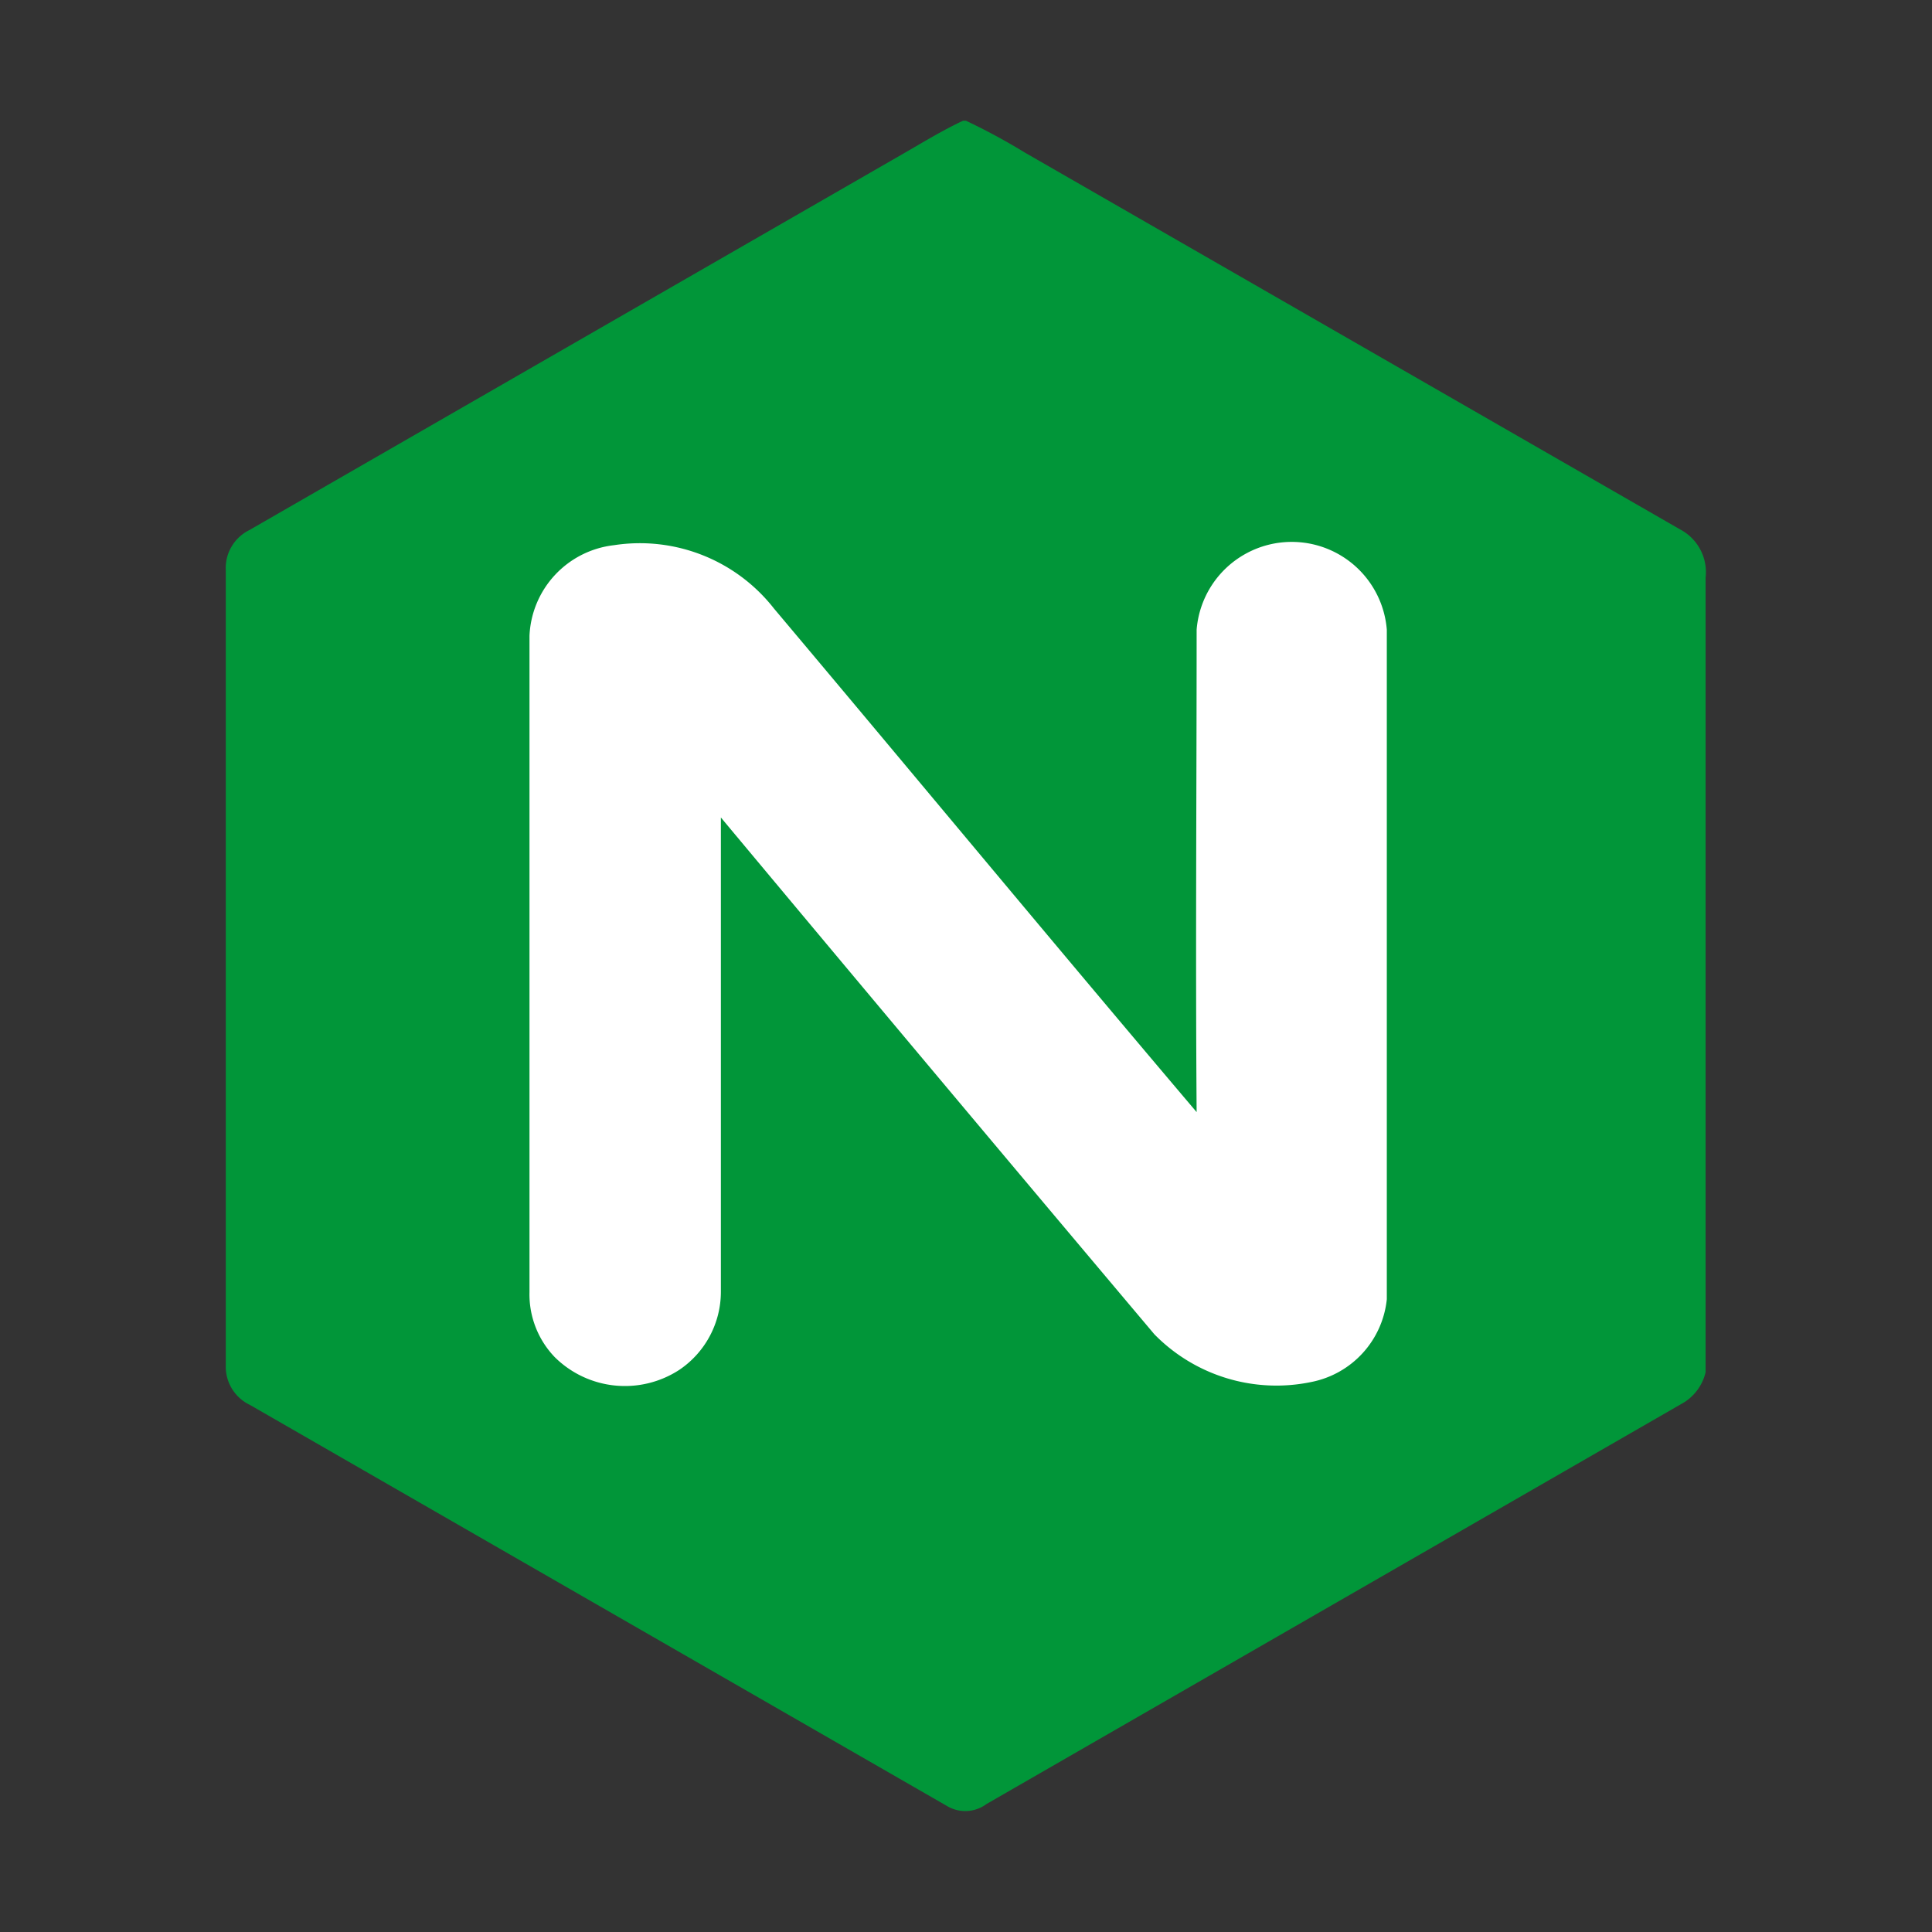 <svg xmlns="http://www.w3.org/2000/svg" width="800" height="800" viewBox="0 0 32 32"><rect x="0" y="0" width="32" height="32" fill="#333333" stroke="none"/><path d="M15.95 2H16a10.42 10.42 0 0 1 .98.53l10.85 6.24a.8.8 0 0 1 .42.8v13.16a.81.81 0 0 1-.36.5l-11.55 6.65a.59.59 0 0 1-.66.03L4.14 23.27a.7.7 0 0 1-.4-.66V9.45a.7.7 0 0 1 .39-.67l10.84-6.24c.33-.19.64-.38.98-.54" style="fill:#019639"/><path d="M8.77 10.54V21.4a1.5 1.5 0 0 0 .42 1.08 1.65 1.65 0 0 0 2.06.21 1.56 1.56 0 0 0 .69-1.3v-7.85q3.58 4.29 7.18 8.56a2.83 2.83 0 0 0 2.6.79 1.56 1.56 0 0 0 1.25-1.37V10.43a1.58 1.58 0 0 0-3.15 0c0 2.67-.02 5.33 0 7.99-2.35-2.77-4.66-5.56-7-8.34a2.82 2.82 0 0 0-2.65-1.05 1.58 1.58 0 0 0-1.4 1.5Z" style="fill:#fff"/></svg>
